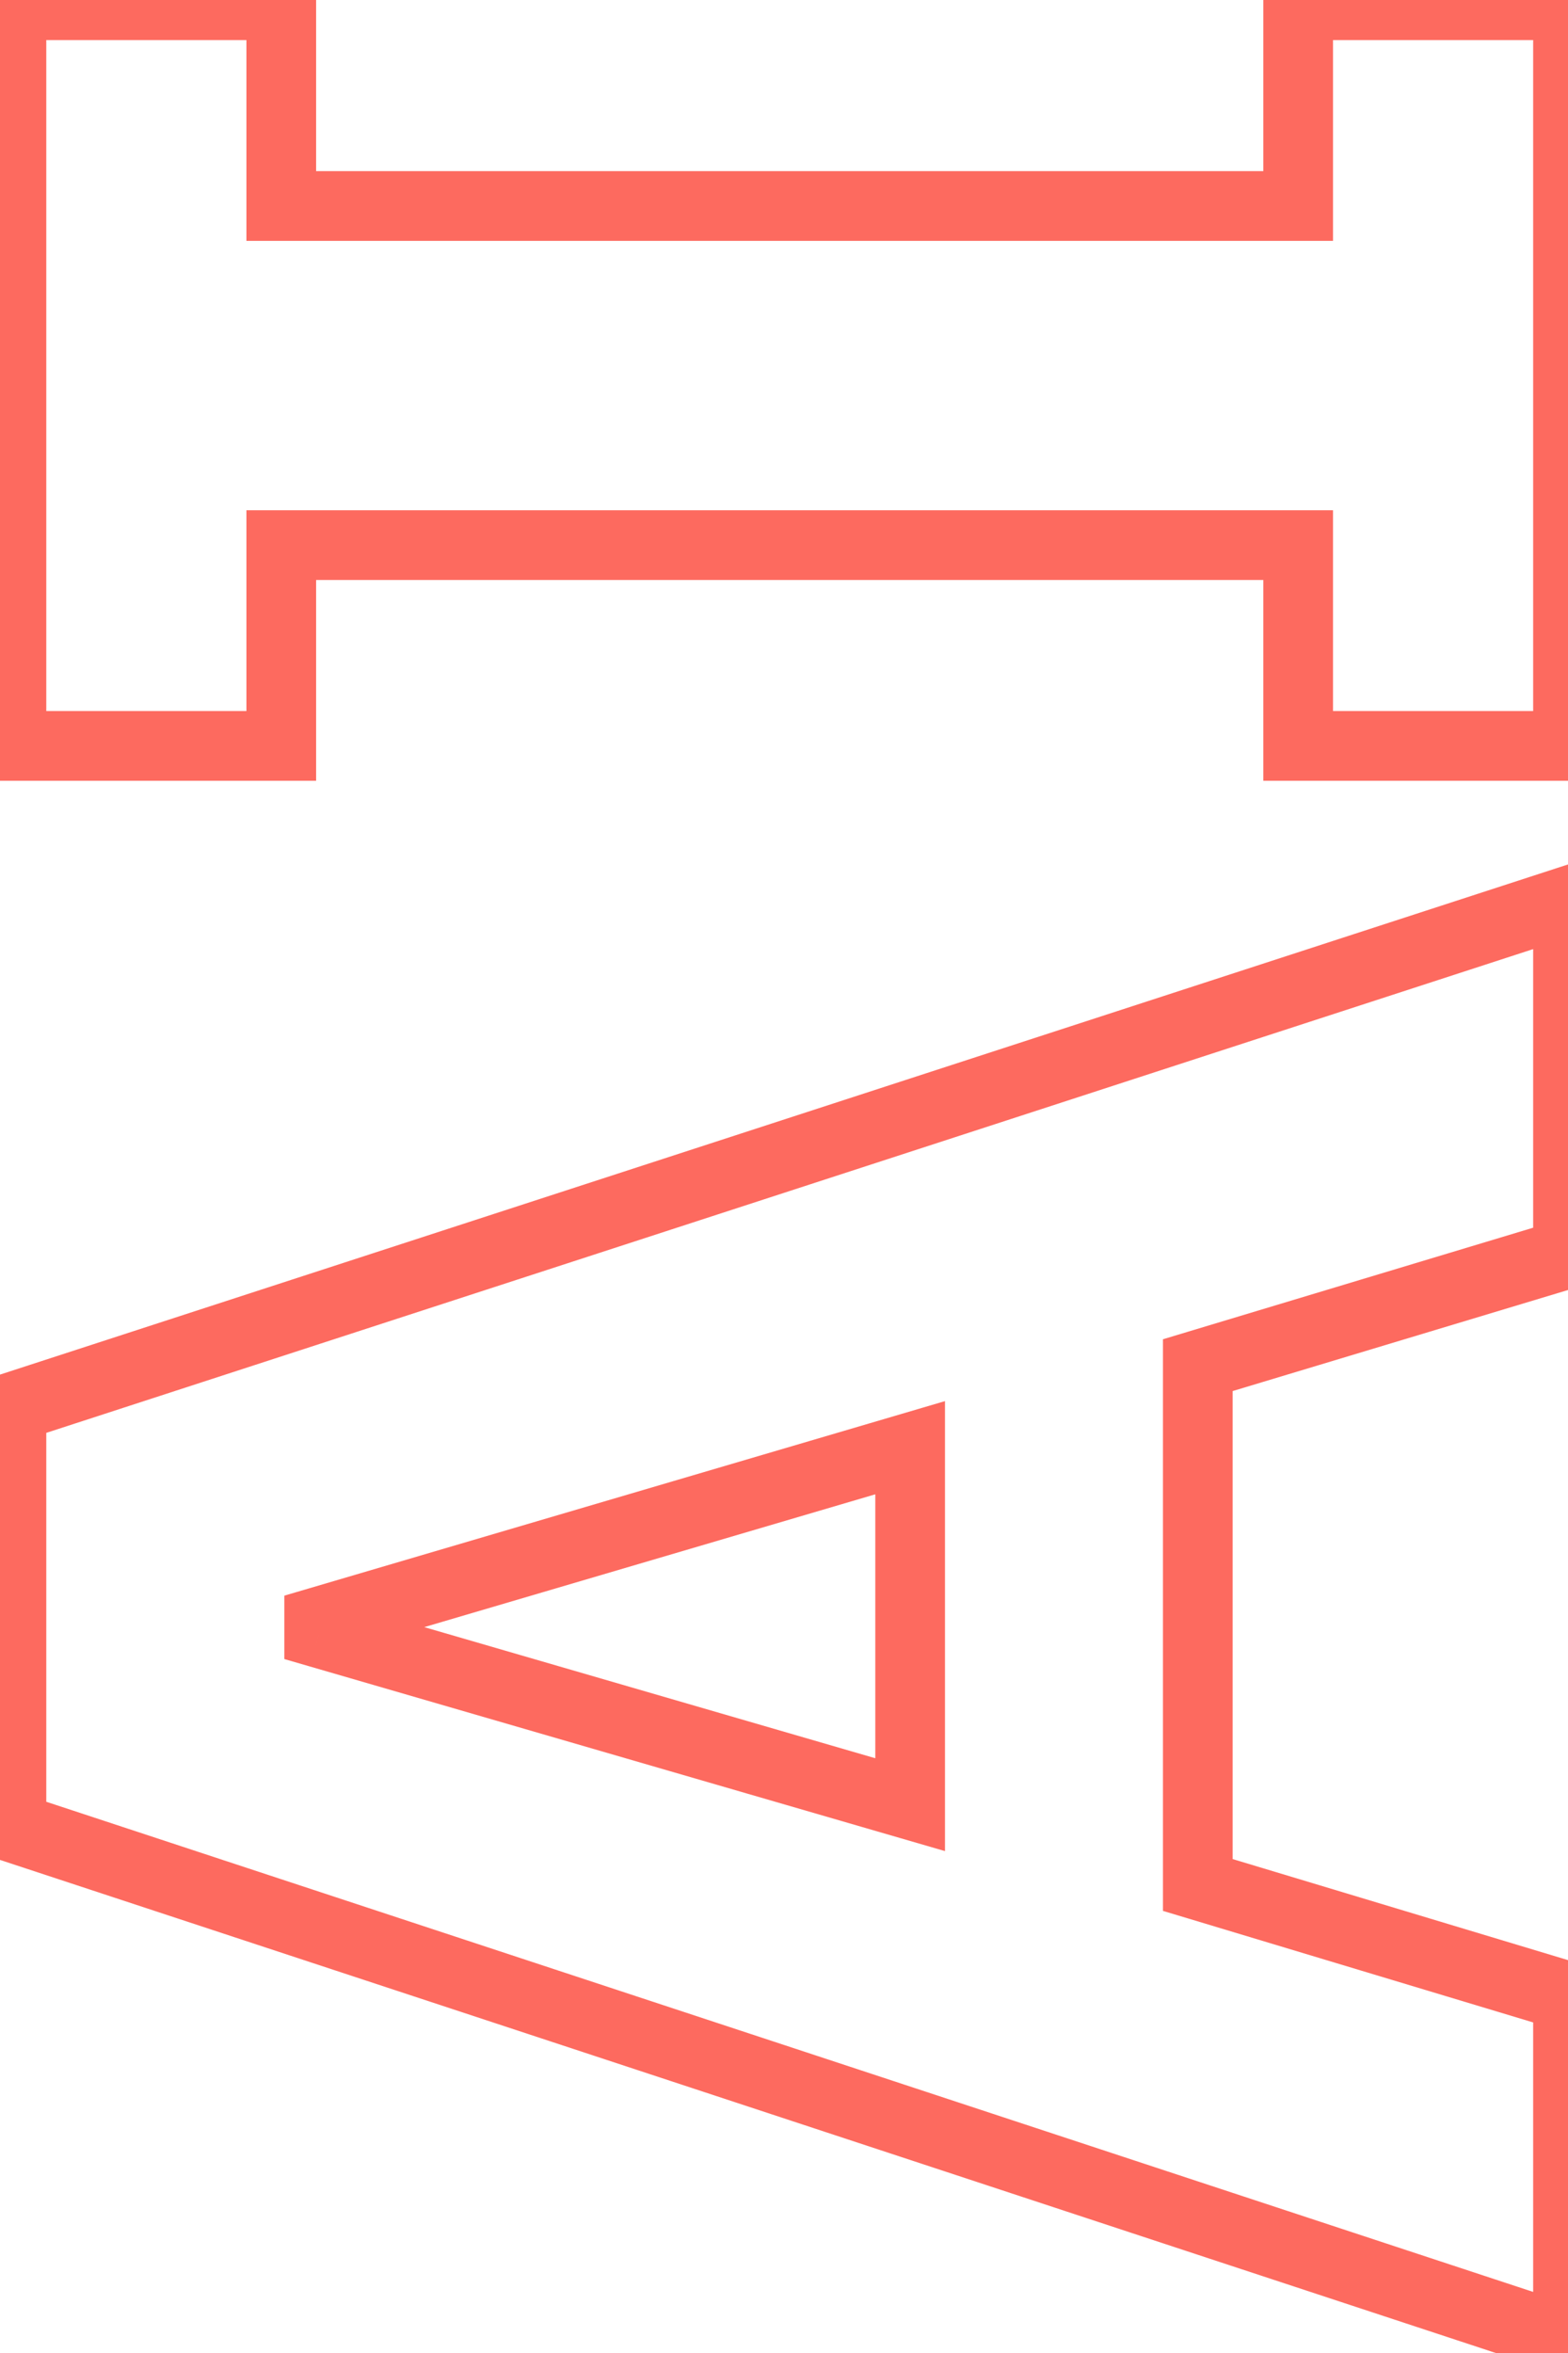 <svg width="90" height="135" viewBox="0 0 90 135" fill="none" xmlns="http://www.w3.org/2000/svg">
<path d="M90 71.924L90.577 73.839L92 73.411V71.924H90ZM68.752 78.324L68.175 76.409L66.752 76.838V78.324H68.752ZM68.752 108.148H66.752V109.635L68.175 110.063L68.752 108.148ZM90 114.548H92V113.062L90.577 112.633L90 114.548ZM90 134.26L89.374 136.16L92 137.025V134.26H90ZM0.656 104.82H-1.344V106.267L0.03 106.72L0.656 104.82ZM0.656 80.756L0.037 78.854L-1.344 79.304V80.756H0.656ZM90 51.7H92V48.947L89.382 49.798L90 51.7ZM18.32 93.044L17.755 91.126L16.32 91.548V93.044H18.32ZM18.32 93.684H16.32V95.186L17.762 95.605L18.32 93.684ZM52.24 103.54L51.682 105.461L54.24 106.204V103.54H52.24ZM52.24 83.06H54.24V80.387L51.675 81.142L52.24 83.06ZM89.423 70.009L68.175 76.409L69.329 80.239L90.577 73.839L89.423 70.009ZM66.752 78.324L66.752 108.148H70.752L70.752 78.324H66.752ZM68.175 110.063L89.423 116.463L90.577 112.633L69.329 106.233L68.175 110.063ZM88 114.548V134.26H92V114.548H88ZM90.626 132.361L1.282 102.921L0.03 106.72L89.374 136.16L90.626 132.361ZM2.656 104.82L2.656 80.756H-1.344L-1.344 104.82H2.656ZM1.275 82.658L90.618 53.602L89.382 49.798L0.037 78.854L1.275 82.658ZM88 51.7V71.924H92V51.7H88ZM16.32 93.044V93.684H20.32V93.044H16.32ZM17.762 95.605L51.682 105.461L52.798 101.62L18.878 91.764L17.762 95.605ZM54.24 103.54L54.24 83.06H50.24L50.24 103.54H54.24ZM51.675 81.142L17.755 91.126L18.885 94.963L52.805 84.979L51.675 81.142ZM90 42.795V44.795H92V42.795H90ZM74.512 42.795H72.512V44.795H74.512V42.795ZM74.512 31.275H76.512V29.275H74.512V31.275ZM16.144 31.275V29.275H14.144V31.275H16.144ZM16.144 42.795V44.795H18.144V42.795H16.144ZM0.656 42.795H-1.344V44.795H0.656V42.795ZM0.656 0.299V-1.701H-1.344V0.299H0.656ZM16.144 0.299H18.144V-1.701H16.144V0.299ZM16.144 11.819H14.144V13.819H16.144V11.819ZM74.512 11.819V13.819H76.512V11.819H74.512ZM74.512 0.299V-1.701H72.512V0.299H74.512ZM90 0.299H92V-1.701H90V0.299ZM90 40.795H74.512V44.795H90V40.795ZM76.512 42.795V31.275H72.512V42.795H76.512ZM74.512 29.275H16.144V33.275H74.512V29.275ZM14.144 31.275V42.795H18.144V31.275H14.144ZM16.144 40.795H0.656V44.795H16.144V40.795ZM2.656 42.795V0.299H-1.344V42.795H2.656ZM0.656 2.299H16.144V-1.701H0.656V2.299ZM14.144 0.299V11.819H18.144V0.299H14.144ZM16.144 13.819H74.512V9.819H16.144V13.819ZM76.512 11.819V0.299H72.512V11.819H76.512ZM74.512 2.299H90V-1.701H74.512V2.299ZM88 0.299V42.795H92V0.299H88Z" fill="#FD6A5F"/>
</svg>
